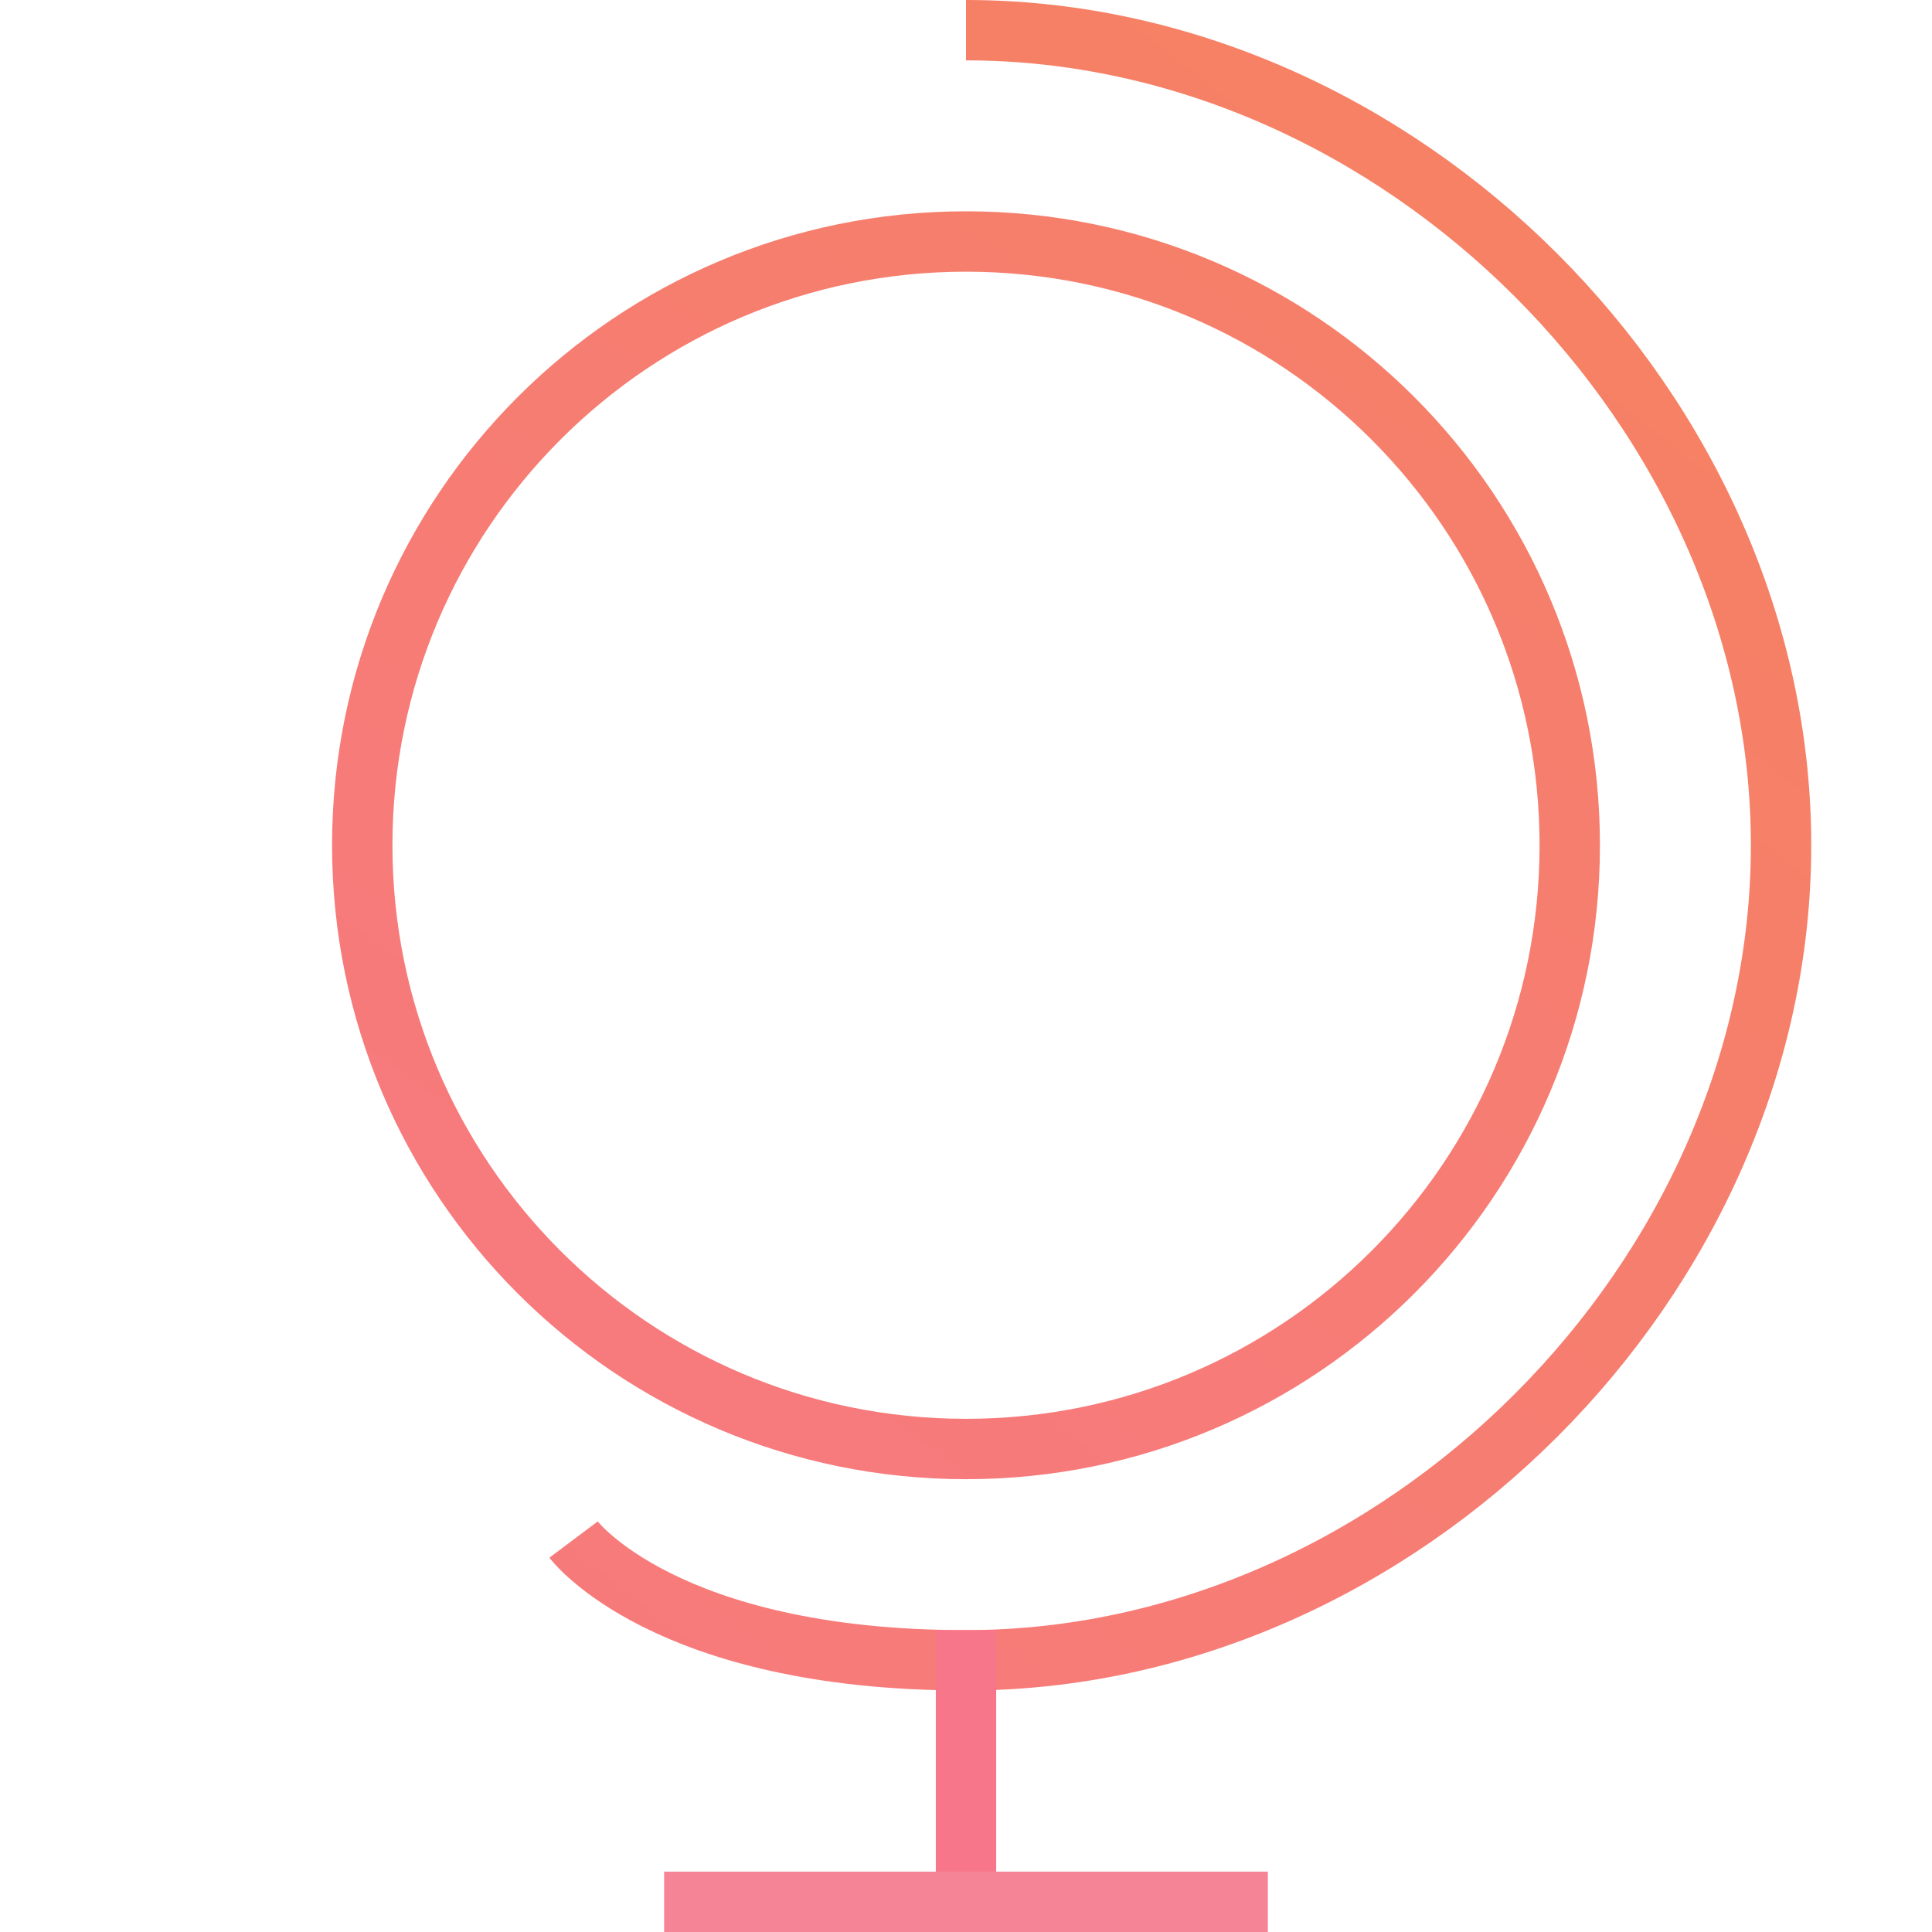 <?xml version="1.0" encoding="UTF-8"?> <svg xmlns="http://www.w3.org/2000/svg" width="64" height="64" viewBox="0 0 64 64" fill="none"><path d="M32 1C46.359 1 59 13.641 59 28C59 42.359 46.359 55 32 55C22 55 19 51 19 51" stroke="url(#paint0_linear_3654_296)" stroke-width="2" stroke-miterlimit="10"></path><path d="M32 48C43.046 48 52 39.046 52 28C52 16.954 43.046 8 32 8C20.954 8 12 16.954 12 28C12 39.046 20.954 48 32 48Z" stroke="url(#paint1_linear_3654_296)" stroke-width="2" stroke-miterlimit="10"></path><path d="M32 54V64" stroke="url(#paint2_linear_3654_296)" stroke-width="2" stroke-miterlimit="10"></path><path d="M22 63H42" stroke="url(#paint3_linear_3654_296)" stroke-width="2" stroke-miterlimit="10"></path><defs><linearGradient id="paint0_linear_3654_296" x1="59" y1="-9.5" x2="-10" y2="79" gradientUnits="userSpaceOnUse"><stop stop-color="#F6835C"></stop><stop offset="0.989" stop-color="#F7768A"></stop></linearGradient><linearGradient id="paint1_linear_3654_296" x1="57.5" y1="-16.5" x2="-2.72579e-06" y2="64.5" gradientUnits="userSpaceOnUse"><stop stop-color="#F6835C"></stop><stop offset="1" stop-color="#F7768A"></stop></linearGradient><linearGradient id="paint2_linear_3654_296" x1="-nan" y1="-nan" x2="-nan" y2="-nan" gradientUnits="userSpaceOnUse"><stop stop-color="#F7768A"></stop></linearGradient><linearGradient id="paint3_linear_3654_296" x1="-nan" y1="-nan" x2="-nan" y2="-nan" gradientUnits="userSpaceOnUse"><stop stop-color="#F58496"></stop></linearGradient></defs></svg> 